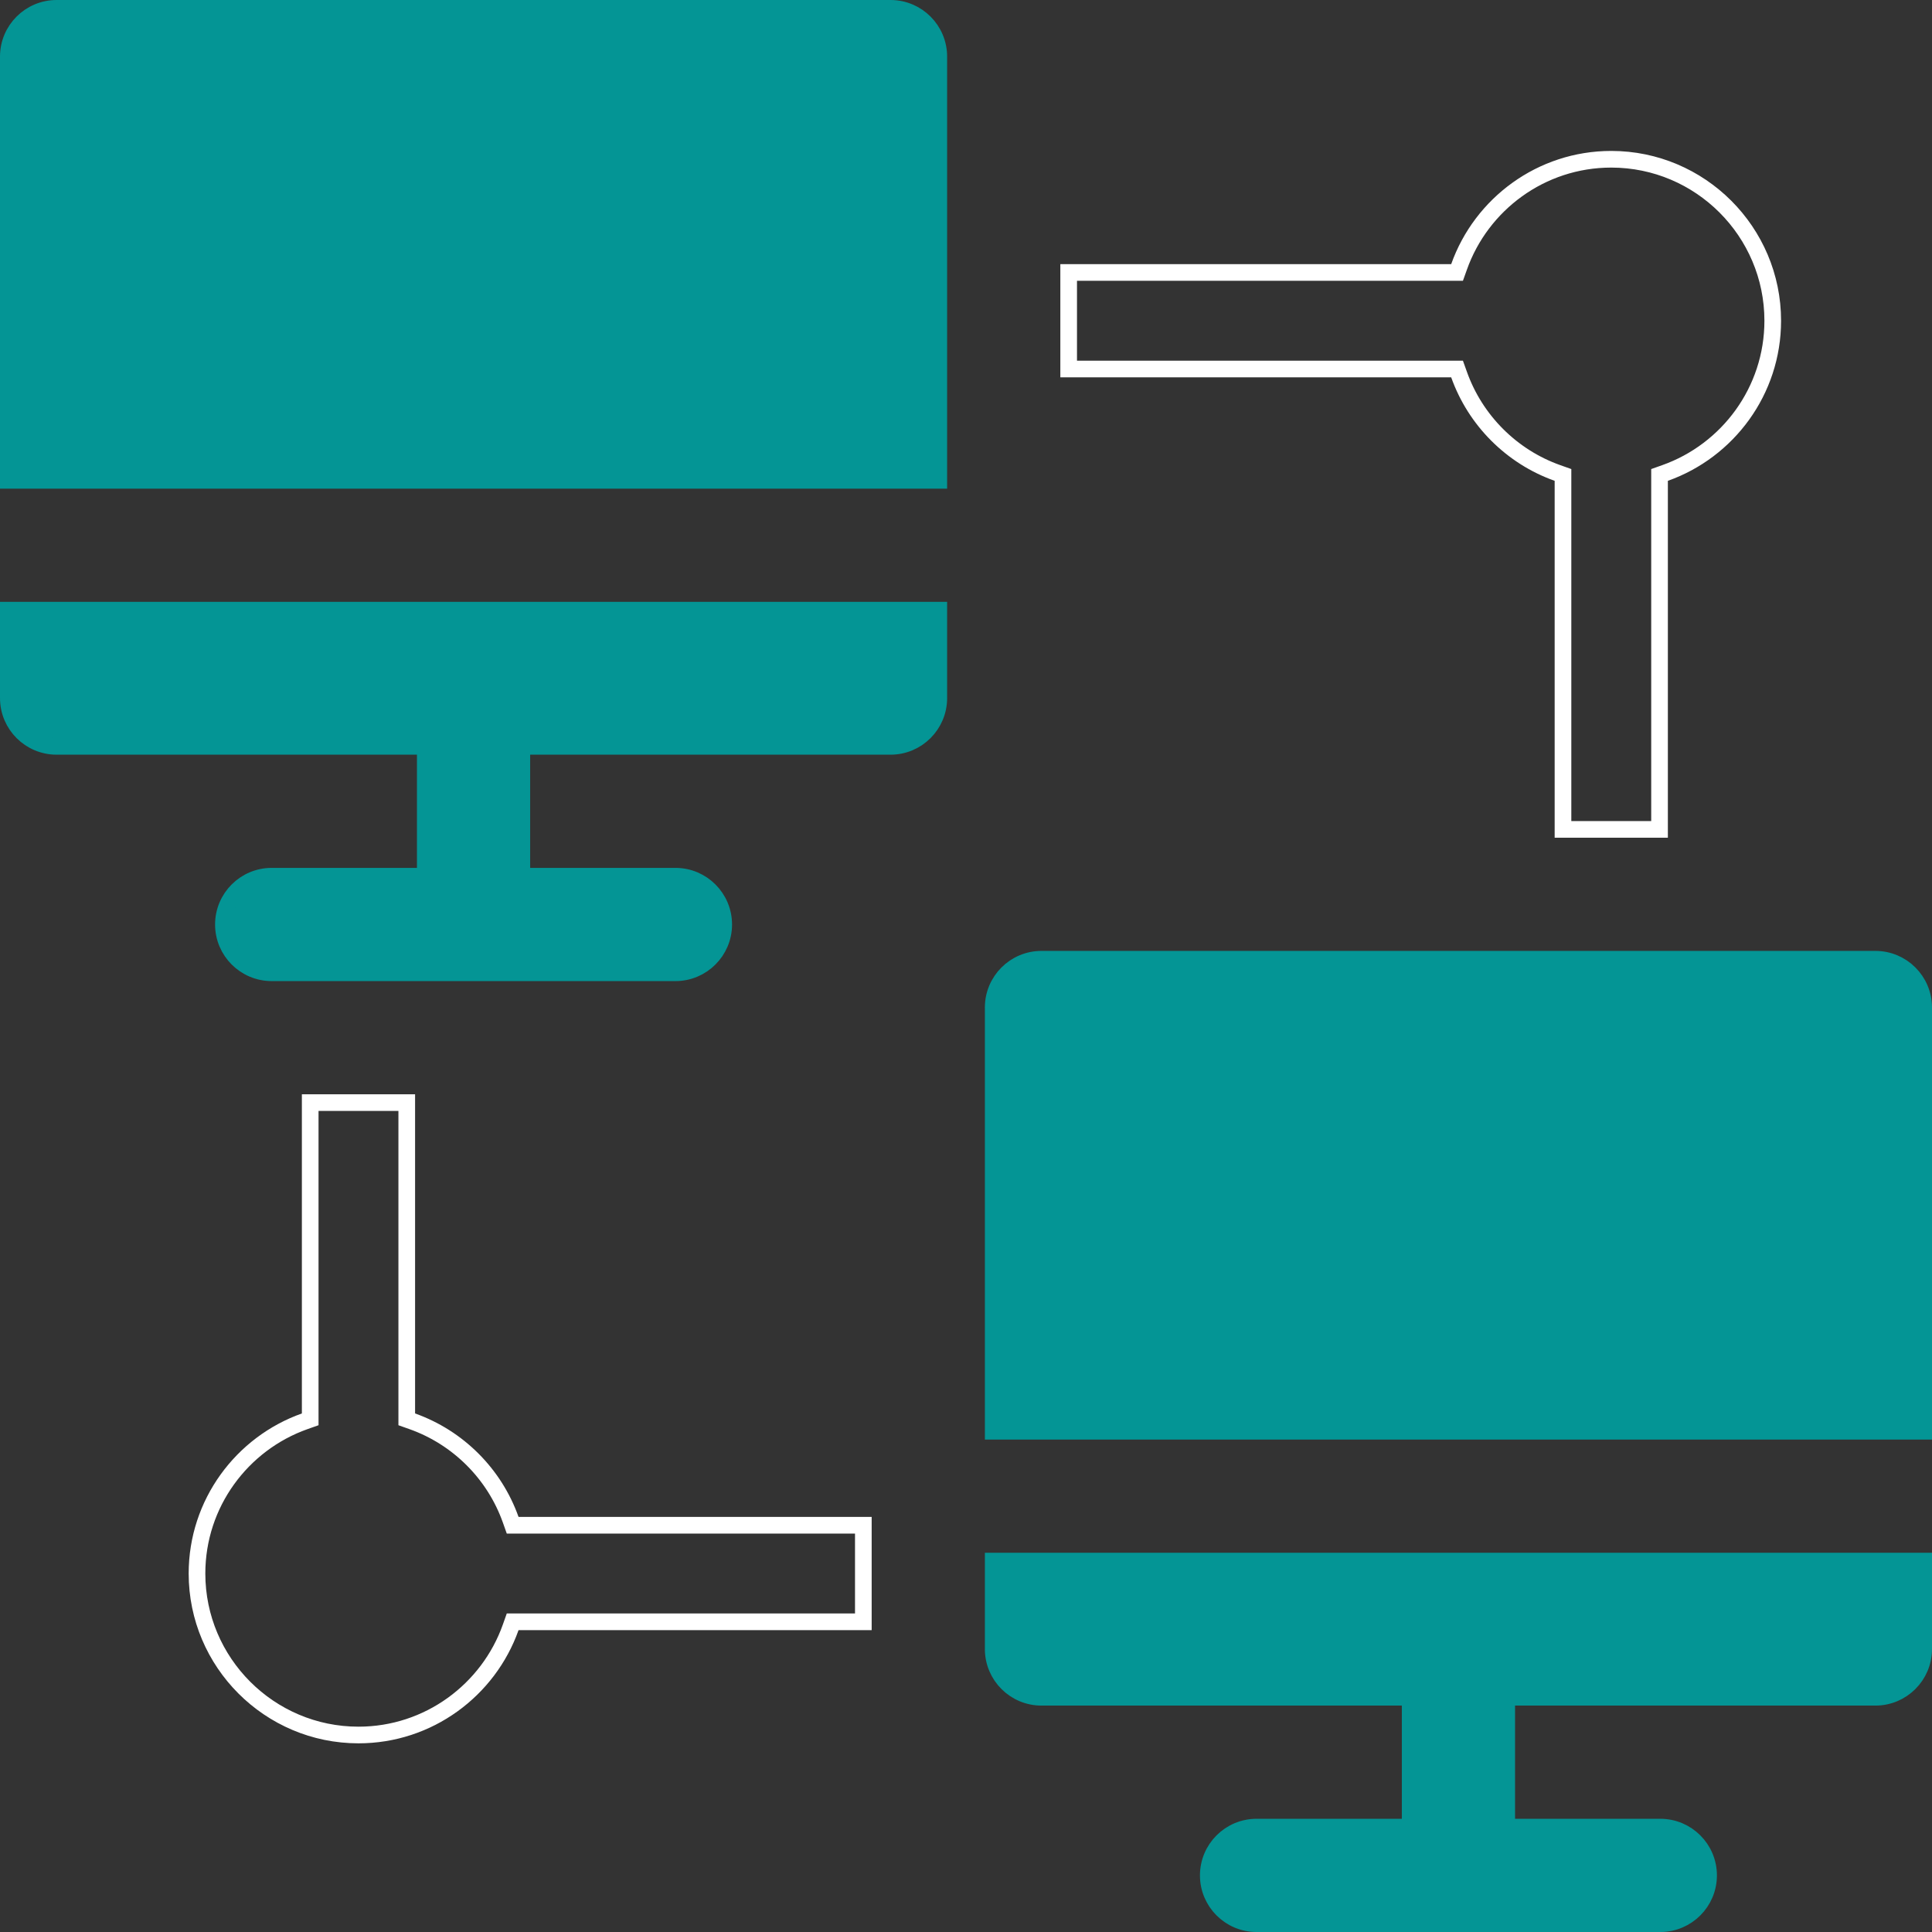 <svg xmlns="http://www.w3.org/2000/svg" width="116" height="116" viewBox="0 0 116 116" fill="none"><rect x="0" y="0" width="116" height="116" fill="#333333" stroke="none"/><g clip-path="url(#clip0_1771_590)"><path d="M24.422 66.203V85.219L24.755 85.337C27.504 86.313 29.687 88.496 30.663 91.245L30.781 91.578H51.836V97.375H30.781L30.663 97.708C29.329 101.471 25.734 104.172 21.523 104.172C16.179 104.172 11.828 99.821 11.828 94.477C11.828 90.266 14.529 86.671 18.292 85.337L18.625 85.219V66.203H24.422Z" stroke="white"></path><path d="M93.844 28.516L93.511 28.398C90.762 27.422 88.579 25.238 87.603 22.489L87.484 22.156H64.164V16.359H87.484L87.603 16.026C88.937 12.263 92.532 9.562 96.742 9.562C102.087 9.562 106.438 13.913 106.438 19.258C106.438 23.468 103.737 27.063 99.974 28.398L99.641 28.516V49.797H93.844V28.516Z" stroke="white"></path><path d="M62.531 57.594H112.602C114.201 57.594 115.5 58.892 115.5 60.492V85.934H59.633V60.492C59.633 58.892 60.931 57.594 62.531 57.594Z" fill="#049595" stroke="#049595"></path><path d="M115.5 93.731V99.008C115.5 100.608 114.201 101.906 112.602 101.906H90.465V109.703H99.688C101.287 109.703 102.586 111.002 102.586 112.602C102.586 114.201 101.287 115.5 99.688 115.5H75.445C73.846 115.5 72.547 114.201 72.547 112.602C72.547 111.002 73.846 109.703 75.445 109.703H84.668V101.906H62.531C60.931 101.906 59.633 100.608 59.633 99.008V93.731H115.5Z" fill="#049595" stroke="#049595"></path><path d="M3.398 0.5H53.469C55.069 0.5 56.367 1.799 56.367 3.398V28.84H0.5V3.398C0.5 1.799 1.799 0.5 3.398 0.5Z" fill="#049595" stroke="#049595"></path><path d="M56.367 36.637V41.914C56.367 43.514 55.069 44.812 53.469 44.812H31.332V52.609H40.555C42.154 52.609 43.453 53.908 43.453 55.508C43.453 57.108 42.154 58.406 40.555 58.406H16.312C14.713 58.406 13.414 57.108 13.414 55.508C13.414 53.908 14.713 52.609 16.312 52.609H25.535V44.812H3.398C1.799 44.812 0.5 43.514 0.5 41.914V36.637H56.367Z" fill="#049595" stroke="#049595"></path></g><defs><clipPath id="clip0_1771_590"><rect width="116" height="116" fill="white"></rect></clipPath></defs></svg>